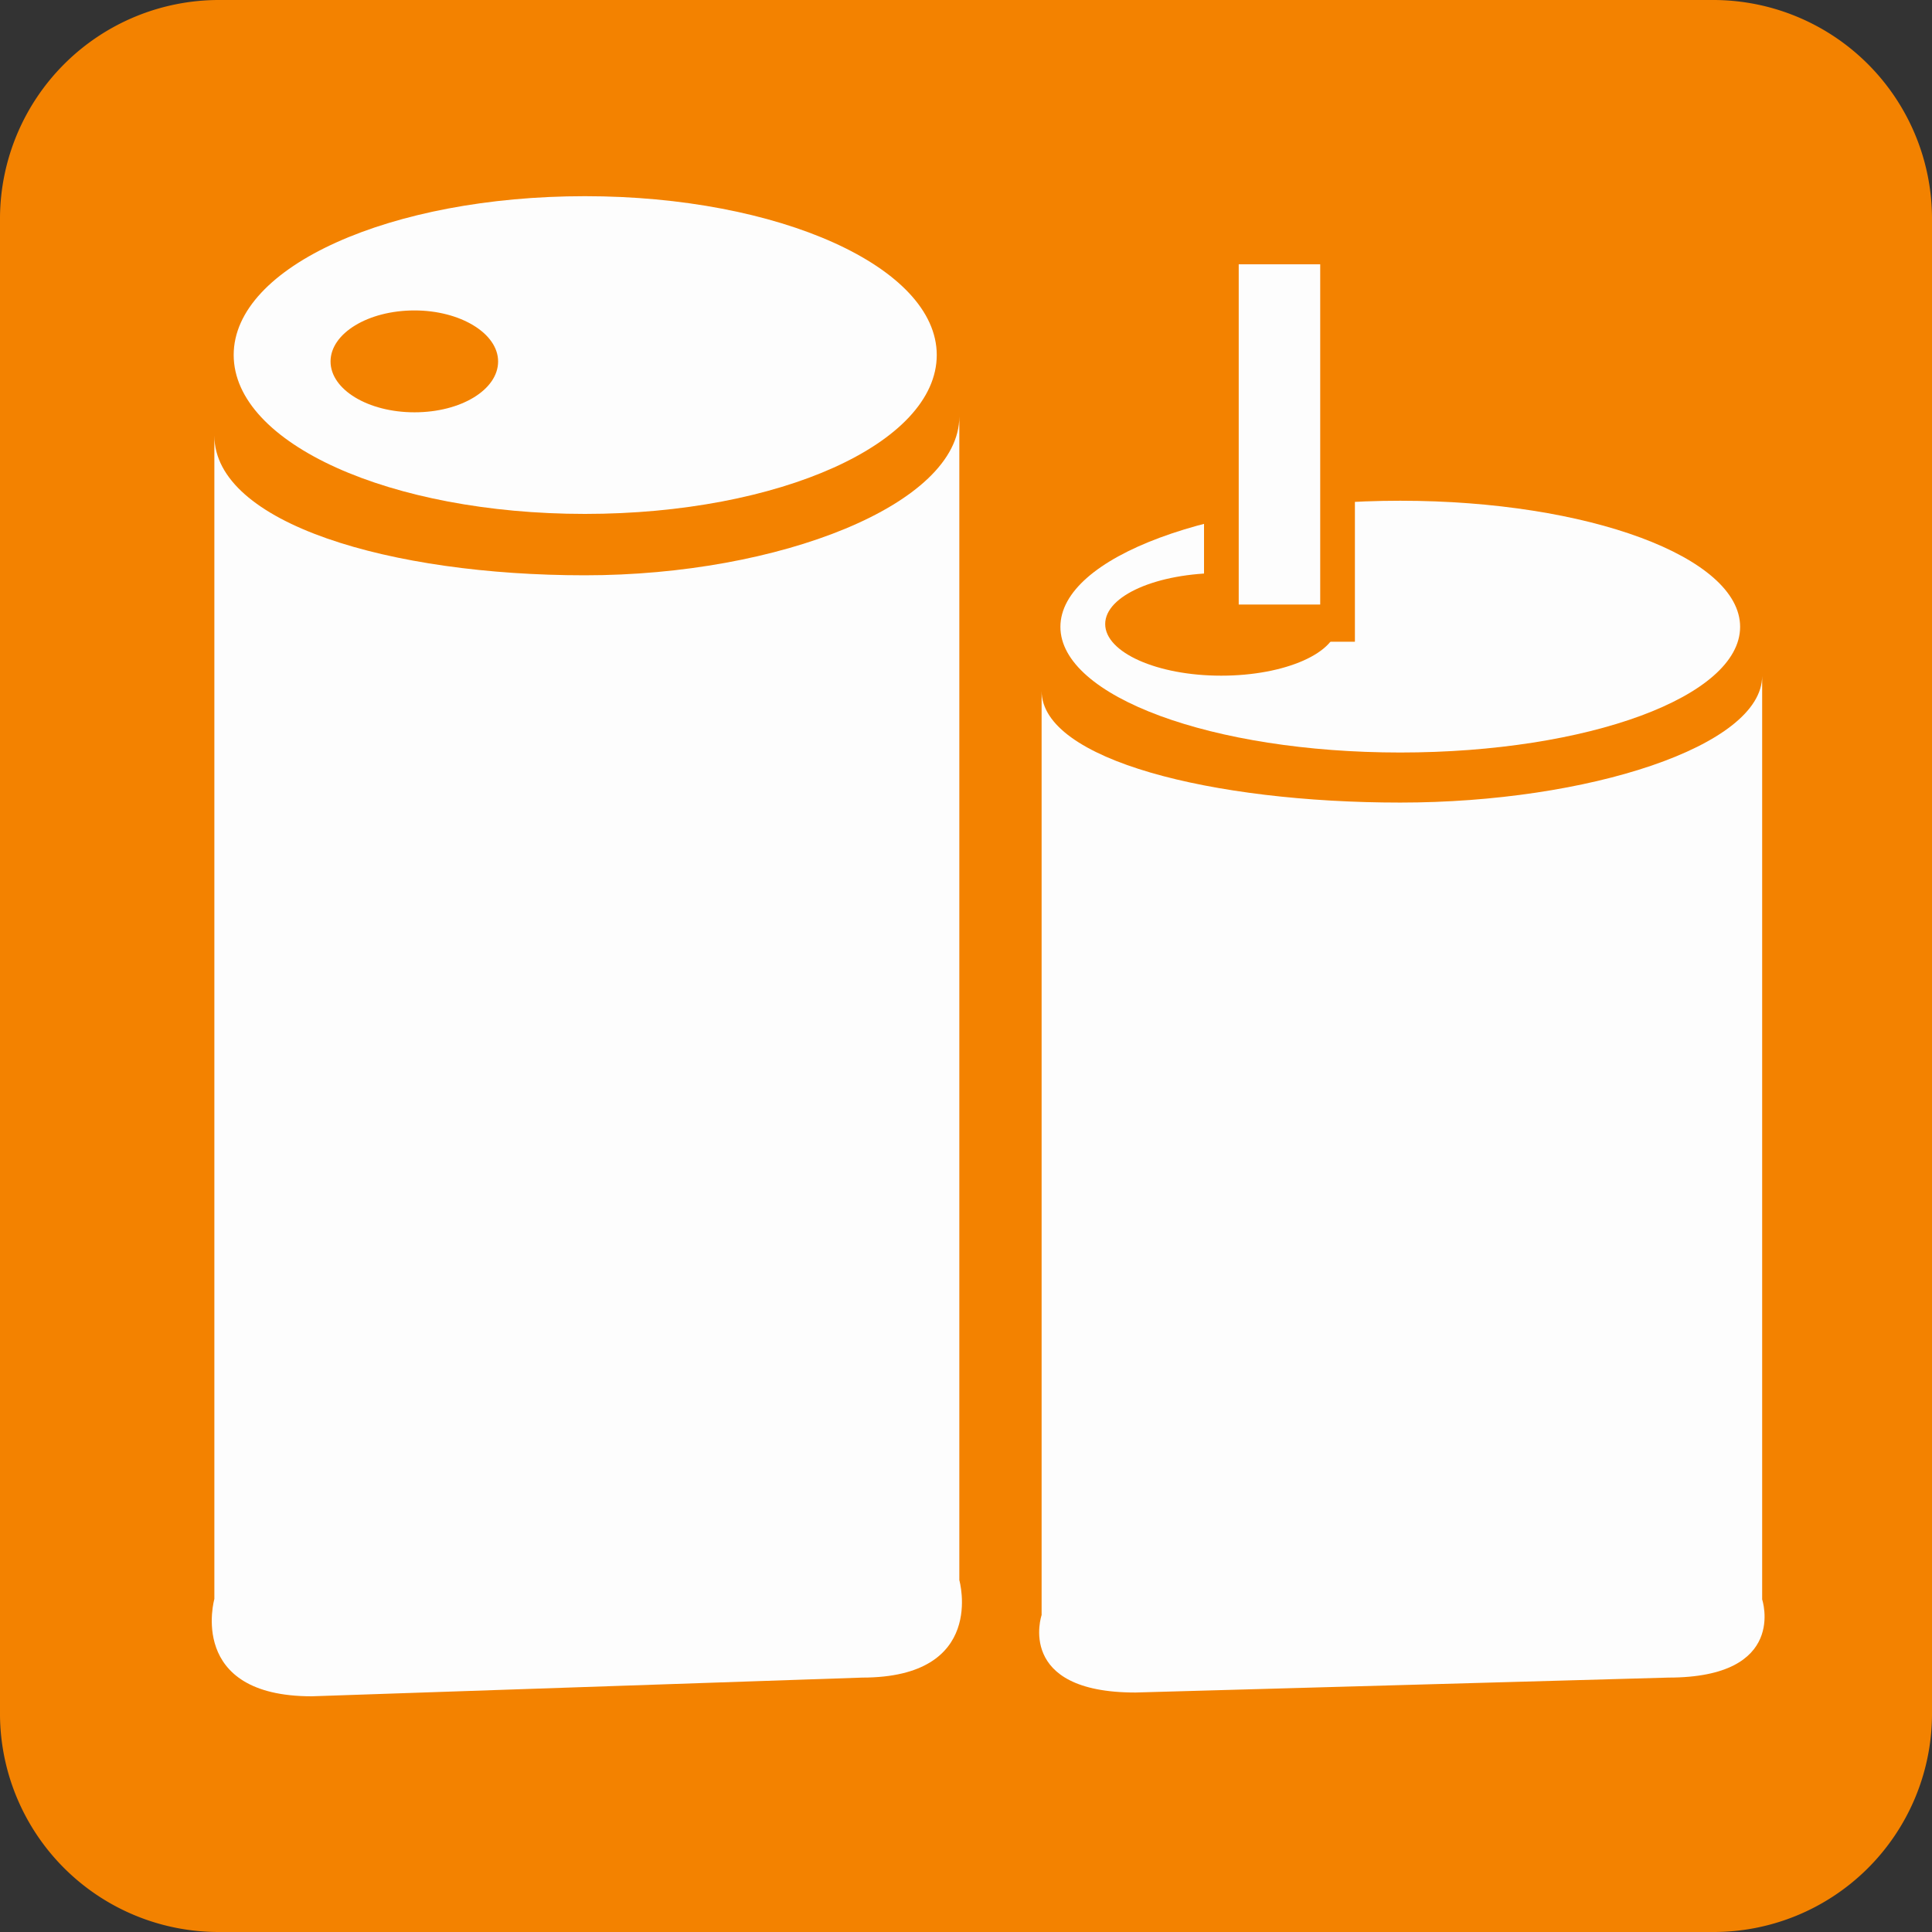 <svg xmlns="http://www.w3.org/2000/svg" xmlns:xlink="http://www.w3.org/1999/xlink" width="22" height="22.002" viewBox="0 0 22 22.002">
  <rect x="0" y="0" width="22" height="22.002" fill="#333333" stroke="none"/>
  <defs>
    <clipPath id="clip-path">
      <path id="Path_8659" data-name="Path 8659" d="M0,0H22V22H0Z" fill="none"/>
    </clipPath>
  </defs>
  <g id="Group_11172" data-name="Group 11172" transform="translate(0 0)">
    <g id="Mask_Group_71" data-name="Mask Group 71" transform="translate(0 0)" clip-path="url(#clip-path)">
      <path id="Path_8654" data-name="Path 8654" d="M0,19.536A2.489,2.489,0,0,0,2.494,22H19.5A2.487,2.487,0,0,0,22,19.536V2.471A2.492,2.492,0,0,0,19.5,0H2.494A2.494,2.494,0,0,0,0,2.471Z" transform="translate(0 0)" fill="#f38200"/>
      <path id="Path_8655" data-name="Path 8655" d="M8.54,16.587c1.421,0,1.105-1.11,1.105-1.11V2.227c0,1-2.051,1.808-4.264,1.808s-4.219-.59-4.219-1.593v13.25S.847,16.8,2.271,16.8Z" transform="translate(1.279 2.516)" fill="#fdfdfd"/>
      <path id="Path_8656" data-name="Path 8656" d="M12.722,15.02c1.365,0,1.067-.89,1.067-.89V3.614c0,.8-1.985,1.442-4.121,1.442S5.584,4.57,5.584,3.784V14.308s-.3.882,1.067.882Z" transform="translate(6.277 4.083)" fill="#fdfdfd"/>
      <path id="Path_8657" data-name="Path 8657" d="M13.409,4.113c0,.794-1.732,1.431-3.87,1.431s-3.87-.637-3.87-1.431S7.4,2.677,9.539,2.677s3.87.641,3.87,1.436M7.5,3.5c-.731,0-1.321.258-1.321.581s.59.588,1.321.588,1.323-.262,1.323-.588S8.231,3.5,7.5,3.5" transform="translate(6.406 3.025)" fill="#fdfdfd"/>
      <rect id="Rectangle_24030" data-name="Rectangle 24030" width="1.212" height="4.072" transform="translate(13.908 2.812)" fill="#fdfdfd"/>
      <path id="Path_8658" data-name="Path 8658" d="M9.258,2.857c0,1.007-1.793,1.81-4.006,1.81s-4-.8-4-1.81,1.791-1.808,4-1.808,4.006.807,4.006,1.808M3.311,2.35c-.53,0-.956.262-.956.581s.426.579.956.579.952-.258.952-.579-.432-.581-.952-.581" transform="translate(1.409 1.185)" fill="#fdfdfd"/>
      <rect id="Rectangle_24031" data-name="Rectangle 24031" width="1.323" height="4.298" transform="translate(13.908 2.812)" fill="none" stroke="#f38200" stroke-width="0.395"/>
    </g>
  </g>
</svg>
